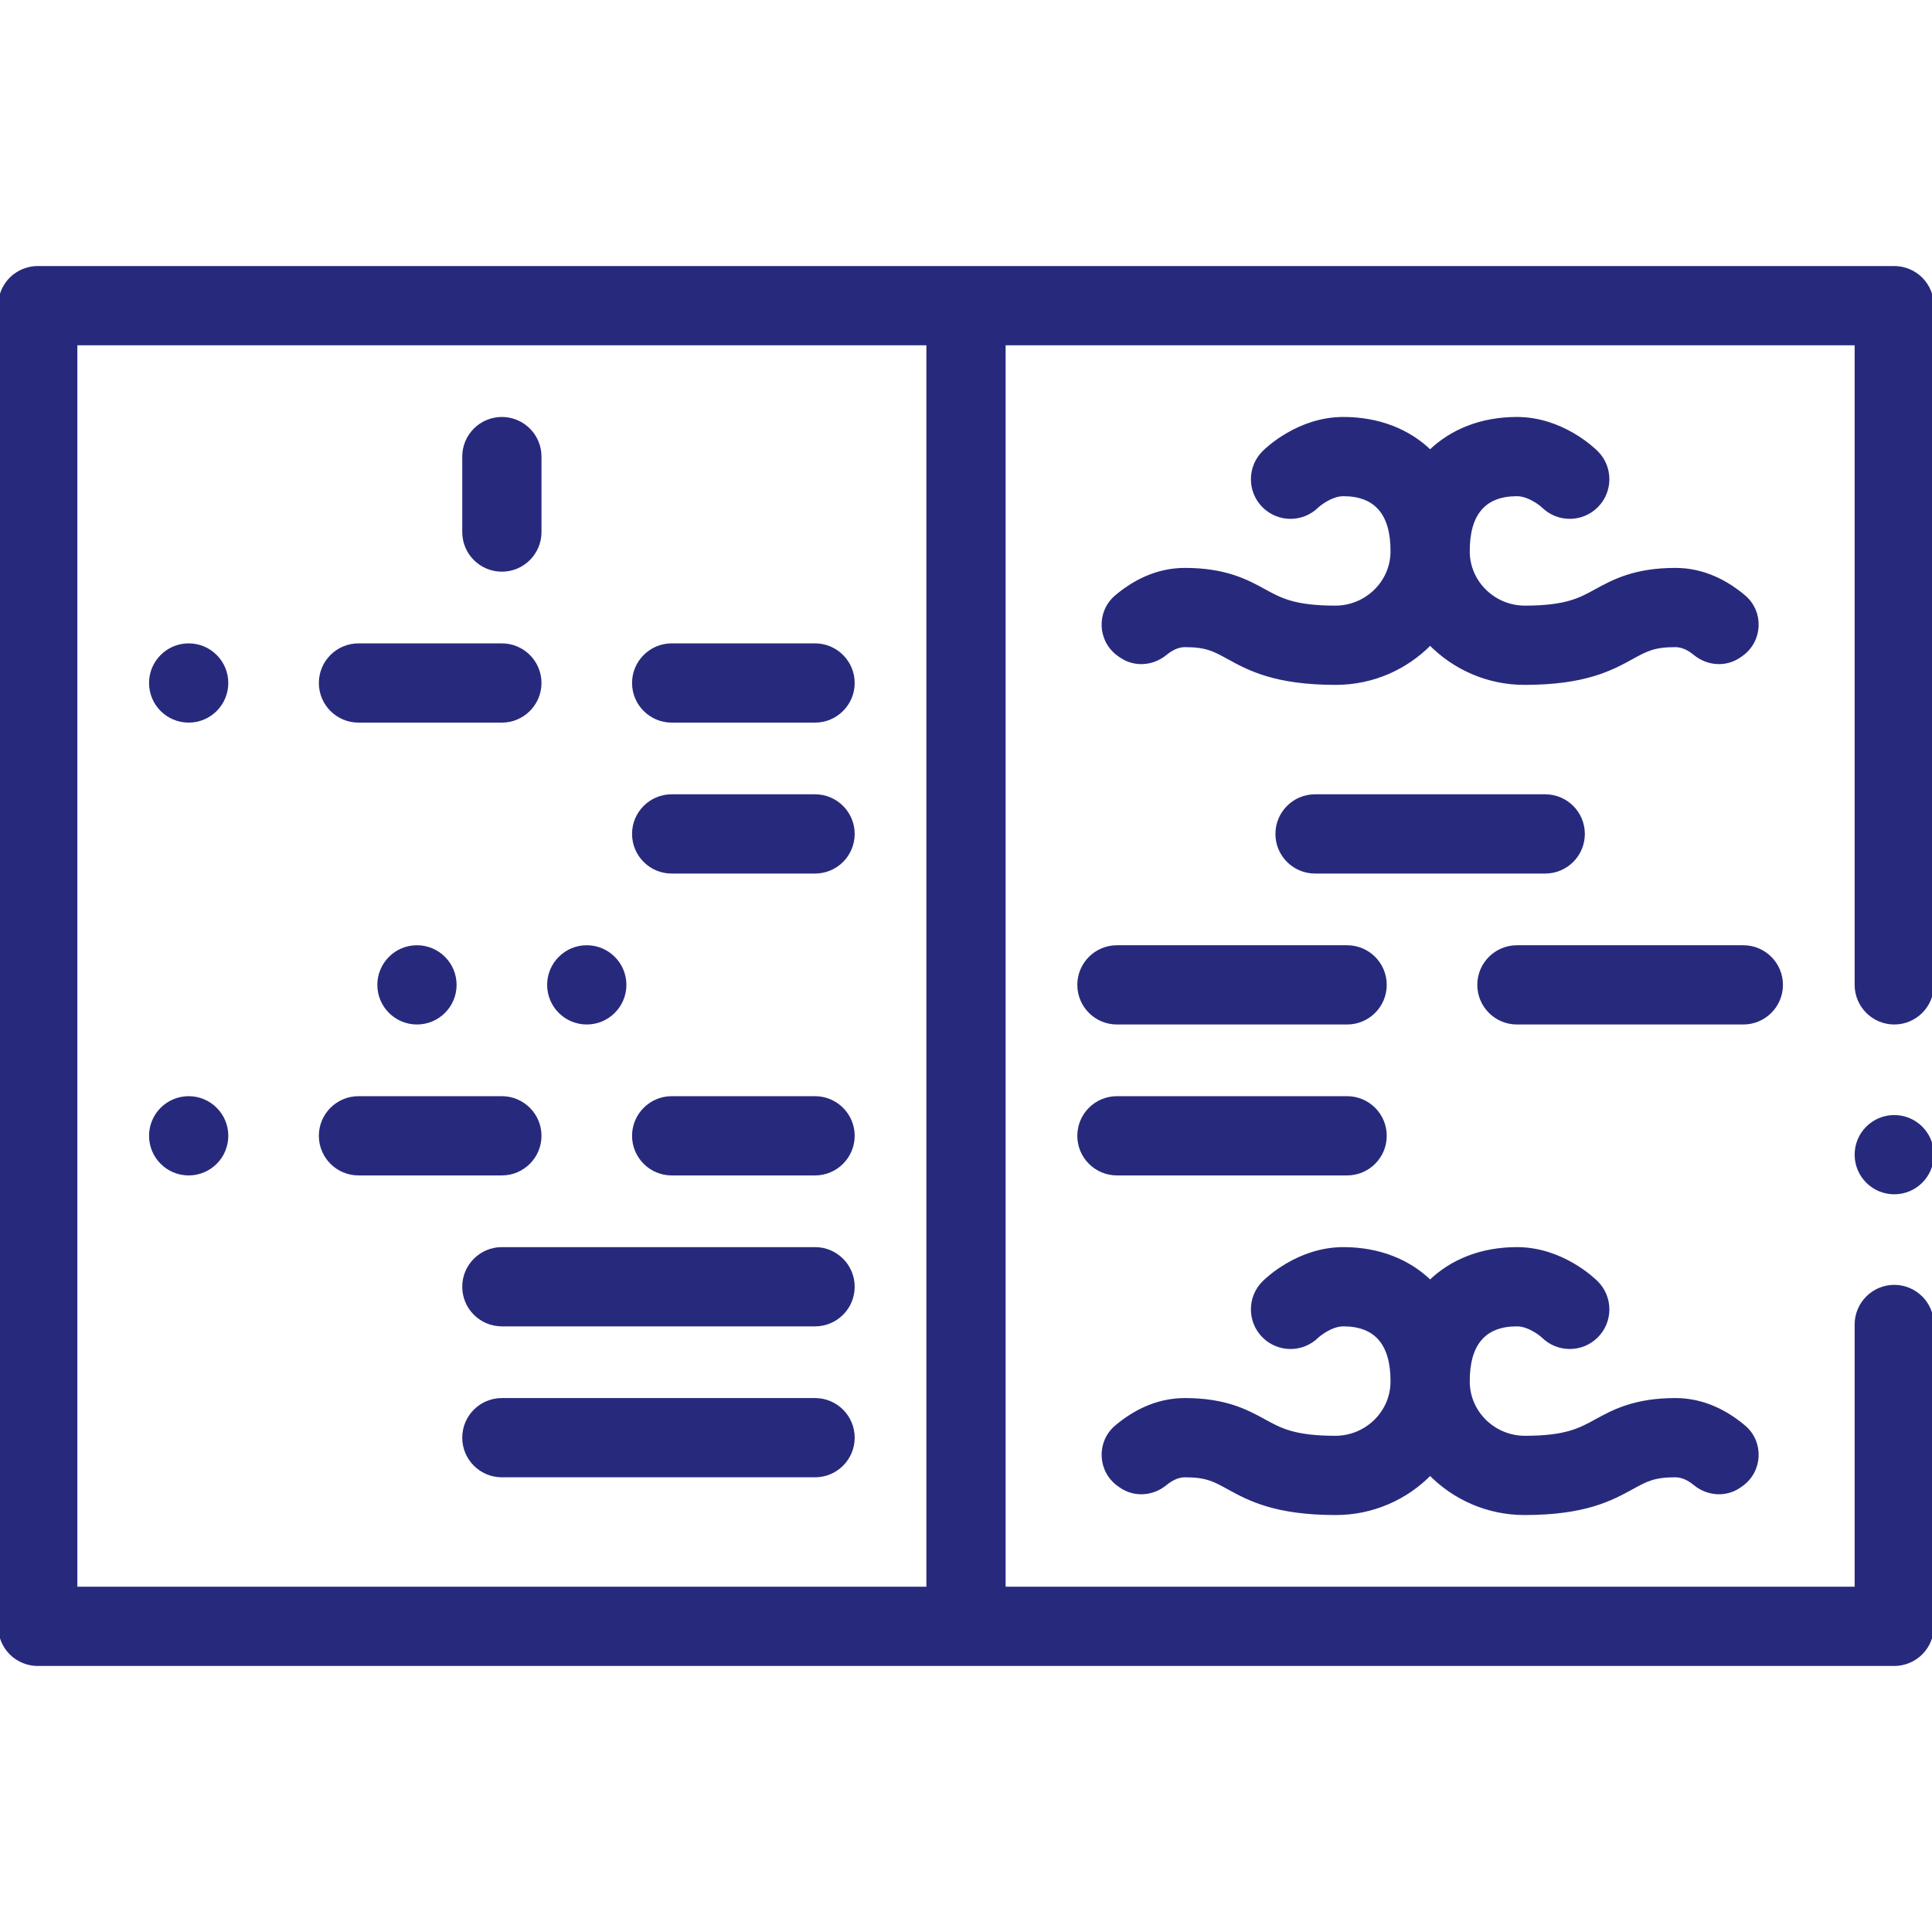 <svg id="Capa_1" enable-background="new 0 0 512 512" height="512" viewBox="0 0 512 512" width="512" xmlns="http://www.w3.org/2000/svg" style="stroke:#272A7C;fill:#272A7C;"><g><path d="m462.144 378.159c-4.415-3.726-10.534-7.159-18.144-7.159-10.827 0-16.504 3.117-21.065 5.621-4.261 2.34-7.943 4.362-18.796 4.379-8.219.013-15.088-6.572-15.138-14.791-.062-10.091 4.313-15.209 12.999-15.209 3.51 0 6.898 3.04 6.929 3.071 3.906 3.904 10.236 3.904 14.143 0 3.905-3.905 3.905-10.237 0-14.143-.915-.913-9.27-8.928-21.072-8.928-9.369 0-17.275 3.174-23 8.743-5.725-5.569-13.631-8.743-23-8.743-11.802 0-20.157 8.015-21.071 8.929-3.905 3.905-3.905 10.237 0 14.143 3.906 3.904 10.236 3.904 14.143 0 .03-.032 3.418-3.072 6.928-3.072 8.686 0 13.061 5.118 12.999 15.209-.05 8.219-6.919 14.803-15.138 14.791-10.853-.017-14.535-2.039-18.796-4.379-4.561-2.504-10.238-5.621-21.065-5.621-7.61 0-13.729 3.433-18.144 7.159-4.84 4.085-4.48 11.654.701 15.298l.473.333c3.598 2.531 8.38 2.187 11.778-.607 1.502-1.235 3.278-2.183 5.192-2.183 5.698 0 7.737 1.12 11.439 3.152 5.557 3.051 12.472 6.848 28.561 6.848 9.786 0 18.642-4.042 25-10.539 6.358 6.496 15.214 10.539 25 10.539 16.089 0 23.004-3.797 28.561-6.848 3.702-2.032 5.741-3.152 11.439-3.152 1.915 0 3.691.948 5.192 2.183 3.398 2.794 8.179 3.137 11.778.607l.473-.333c5.181-3.644 5.541-11.214.701-15.298z"/><circle cx="502" cy="306" r="10"/><path d="m509.069 73.93c-1.859-1.861-4.439-2.93-7.069-2.93h-492c-2.63 0-5.21 1.069-7.07 2.93s-2.93 4.44-2.93 7.07v350c0 2.63 1.069 5.21 2.93 7.069 1.86 1.861 4.429 2.931 7.07 2.931h492c2.63 0 5.21-1.07 7.069-2.931 1.861-1.859 2.931-4.439 2.931-7.069v-80c0-5.51-4.49-10-10-10s-9.99 4.479-10 9.979v.021 70h-226v-330h226v170c0 5.51 4.49 10 10 10 5.52 0 10-4.49 10-10v-180c0-2.63-1.07-5.21-2.931-7.07zm-263.069 347.07h-226v-330h226z"/><path d="m133 151c5.522 0 10-4.478 10-10v-20c0-5.522-4.478-10-10-10s-10 4.478-10 10v20c0 5.522 4.478 10 10 10z"/><circle cx="50" cy="181" r="10"/><path d="m95 191h38c5.51 0 10-4.49 10-10s-4.49-10-10-10h-38c-5.521 0-10 4.49-10 10s4.479 10 10 10z"/><path d="m178 191h38c5.51 0 10-4.49 10-10s-4.49-10-10-10h-38c-5.51 0-10 4.49-10 10s4.49 10 10 10z"/><path d="m95 311h38c5.51 0 10-4.49 10-10s-4.49-10-10-10h-38c-5.521 0-10 4.49-10 10s4.479 10 10 10z"/><circle cx="50" cy="301" r="10"/><path d="m178 311h38c5.51 0 10-4.49 10-10s-4.49-10-10-10h-38c-5.51 0-10 4.49-10 10s4.49 10 10 10z"/><circle cx="155.5" cy="261" r="10"/><circle cx="110.5" cy="261" r="10"/><path d="m178 231h38c5.522 0 10-4.478 10-10s-4.478-10-10-10h-38c-5.522 0-10 4.478-10 10s4.478 10 10 10z"/><path d="m216 371h-83c-5.522 0-10 4.478-10 10s4.478 10 10 10h83c5.522 0 10-4.478 10-10s-4.478-10-10-10z"/><path d="m216 331h-83c-5.522 0-10 4.478-10 10s4.478 10 10 10h83c5.522 0 10-4.478 10-10s-4.478-10-10-10z"/><path d="m462.144 158.159c-4.415-3.726-10.534-7.159-18.144-7.159-10.827 0-16.504 3.117-21.065 5.621-4.261 2.34-7.943 4.362-18.796 4.379-8.219.013-15.088-6.572-15.138-14.791-.062-10.091 4.313-15.209 12.999-15.209 3.51 0 6.898 3.04 6.929 3.071 3.906 3.904 10.236 3.904 14.143 0 3.905-3.905 3.905-10.237 0-14.143-.915-.913-9.27-8.928-21.072-8.928-9.369 0-17.275 3.174-23 8.743-5.725-5.569-13.631-8.743-23-8.743-11.802 0-20.157 8.015-21.071 8.929-3.905 3.905-3.905 10.237 0 14.143 3.906 3.904 10.236 3.904 14.143 0 .03-.032 3.418-3.072 6.928-3.072 8.686 0 13.061 5.118 12.999 15.209-.05 8.219-6.919 14.803-15.138 14.791-10.853-.017-14.535-2.039-18.796-4.379-4.561-2.504-10.238-5.621-21.065-5.621-7.61 0-13.729 3.433-18.144 7.159-4.84 4.085-4.48 11.654.701 15.298l.473.333c3.598 2.531 8.38 2.187 11.778-.607 1.502-1.235 3.278-2.183 5.192-2.183 5.698 0 7.737 1.12 11.439 3.152 5.557 3.051 12.472 6.848 28.561 6.848 9.786 0 18.642-4.042 25-10.539 6.358 6.496 15.214 10.539 25 10.539 16.089 0 23.004-3.797 28.561-6.848 3.702-2.032 5.741-3.152 11.439-3.152 1.915 0 3.691.948 5.192 2.183 3.398 2.794 8.179 3.137 11.778.607l.473-.333c5.181-3.644 5.541-11.214.701-15.298z"/><path d="m296 311h61c5.522 0 10-4.478 10-10s-4.478-10-10-10h-61c-5.522 0-10 4.478-10 10s4.478 10 10 10z"/><path d="m462 251h-60c-5.522 0-10 4.478-10 10s4.478 10 10 10h60c5.522 0 10-4.478 10-10s-4.478-10-10-10z"/><path d="m296 271h61c5.522 0 10-4.478 10-10s-4.478-10-10-10h-61c-5.522 0-10 4.478-10 10s4.478 10 10 10z"/><path d="m348.5 211c-5.522 0-10 4.478-10 10s4.478 10 10 10h61c5.522 0 10-4.478 10-10s-4.478-10-10-10z"/></g></svg>